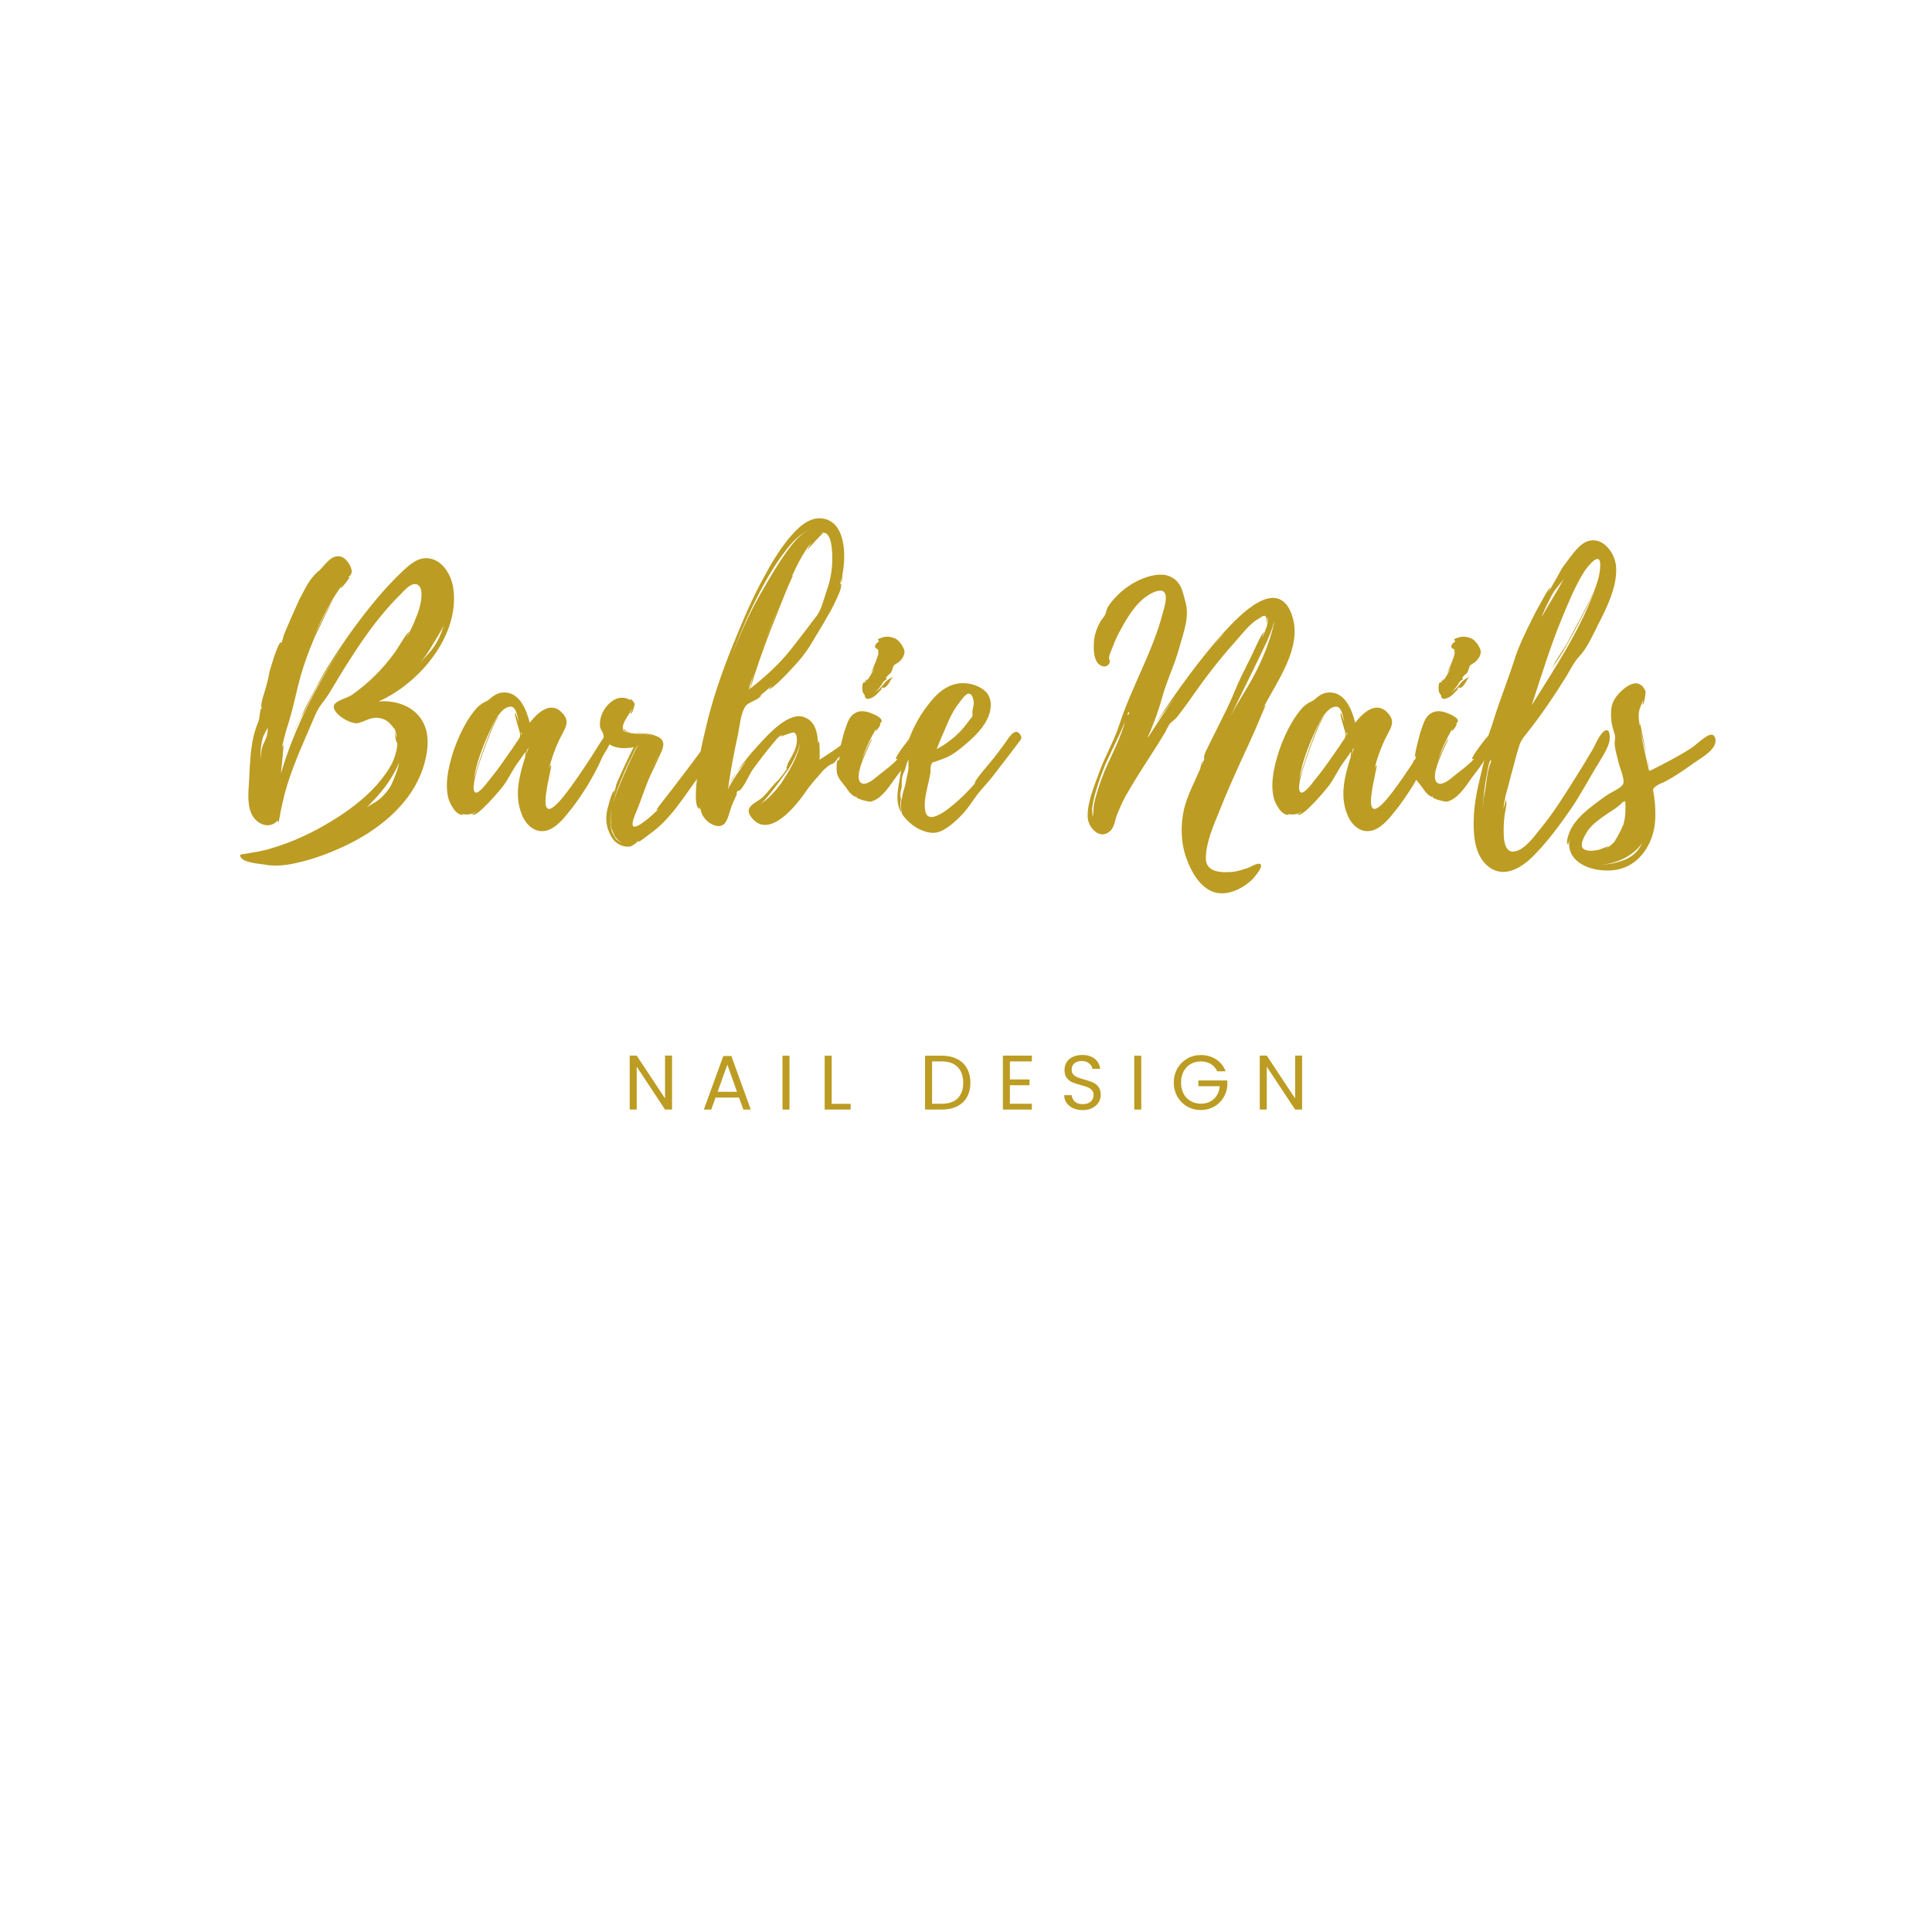 <svg xmlns="http://www.w3.org/2000/svg" xmlns:xlink="http://www.w3.org/1999/xlink" width="500" zoomAndPan="magnify" viewBox="0 0 375 375" height="500" preserveAspectRatio="xMidYMid meet" version="1.0"><defs><g/></defs><g fill="#bc9c22" fill-opacity="1"><g transform="translate(46.582, 158.153)"><g><path d="M 26.871 -21.996 C 34.746 -25.434 42.559 -34.684 41.434 -43.684 C 41.121 -46.684 38.934 -50.309 35.434 -49.746 C 33.559 -49.434 31.746 -47.434 30.434 -46.184 C 28.746 -44.496 27.121 -42.684 25.621 -40.809 C 22.496 -36.996 19.621 -32.871 17 -28.684 C 15.812 -26.684 14.688 -24.621 13.625 -22.559 C 13 -21.434 12.438 -20.309 11.938 -19.125 C 11.5 -18.188 10.625 -16.938 10.5 -15.875 C 10.688 -17 11.875 -18.812 12.438 -19.934 C 13.188 -21.496 14 -23.059 14.812 -24.621 C 16.562 -27.684 18.438 -30.684 20.434 -33.559 C 15.125 -25.746 10.625 -17.125 7.938 -8 L 8.188 -10.375 C 8.188 -10.562 8.5 -13.562 8.438 -13.5 C 8.312 -13.375 8.25 -13.25 8.188 -13.125 C 8.5 -15.125 9.312 -17.375 9.875 -19.375 C 10.562 -21.871 11.062 -24.371 11.75 -26.871 C 12.5 -29.496 13.438 -31.996 14.5 -34.496 C 14.812 -35.059 17.75 -41.434 18.062 -41.621 C 17.625 -41.434 15.062 -36.121 14.438 -34.809 C 15.938 -38.309 17.688 -41.684 19.934 -44.746 C 19.746 -44.434 19.5 -43.996 19.559 -43.996 C 19.746 -43.934 21.371 -46.059 21.246 -46.121 C 21.121 -46.121 20.996 -46.059 20.934 -45.996 C 21.309 -46.434 21.684 -46.559 21.684 -47.309 C 21.621 -48.309 20.684 -49.684 19.746 -50.059 C 17.688 -50.809 16.312 -48.121 15.188 -47.246 C 13.375 -45.746 12.562 -43.684 11.438 -41.621 C 11.188 -41.059 8.188 -34.434 8.375 -34.371 L 7.938 -32.996 C 7.875 -33.059 8.125 -33.434 8 -33.496 C 7.375 -33.621 5.812 -28.059 5.688 -27.621 C 5.5 -26.371 5.188 -25.246 4.812 -23.996 C 4.625 -23.371 4.375 -22.684 4.25 -21.996 C 4.188 -21.934 4 -20.309 4.25 -20.934 C 4.25 -20.746 4.188 -20.621 4.188 -20.496 C 4.125 -20.559 4.125 -20.621 4.125 -20.684 C 3.938 -20.621 3.75 -18.688 3.688 -18.438 C 3.312 -17.438 2.938 -16.5 2.688 -15.438 C 2.062 -12.875 1.938 -10.188 1.812 -7.562 C 1.75 -5.375 1.25 -2.375 2.188 -0.312 C 3 1.688 5.562 3 7.312 1.125 L 7.5 1.5 C 7.938 -1 8.438 -3.438 9.188 -5.875 C 10.688 -10.625 12.75 -15 14.688 -19.559 C 15.312 -21.059 16.5 -22.246 17.375 -23.684 C 18.812 -26.121 20.246 -28.496 21.809 -30.871 C 24.496 -35.059 27.559 -39.246 31.121 -42.746 C 31.809 -43.434 33.121 -45.059 34.246 -44.746 C 35.934 -44.309 35.121 -40.496 34.309 -38.621 L 34.246 -38.434 L 34.184 -38.371 L 34.184 -38.309 C 33.684 -36.934 32.996 -35.621 32.309 -34.309 C 32.309 -34.371 32.809 -35.496 32.809 -35.496 C 32.496 -35.559 30.496 -32.121 30.184 -31.684 C 28.934 -29.996 27.621 -28.371 26.121 -26.934 C 24.746 -25.559 23.246 -24.371 21.684 -23.246 C 20.746 -22.684 19.438 -22.371 18.625 -21.746 C 16.812 -20.309 21.371 -17.375 22.996 -17.812 C 24.371 -18.188 25.371 -19 26.934 -18.812 C 27.684 -18.688 28.371 -18.438 28.934 -17.875 C 28.996 -17.875 29.746 -17 29.934 -16.688 L 29.934 -16.875 C 30.246 -16.188 30.371 -15.5 30.434 -14.812 C 30.371 -15.125 30.121 -15.562 30.059 -16 C 30.059 -15.312 30.309 -14.125 30.434 -14.062 C 30.809 -13.688 30.059 -11.188 29.684 -10.375 C 28.934 -8.75 27.809 -7.25 26.621 -5.875 C 24.059 -3 20.934 -0.688 17.625 1.312 C 14.125 3.438 10.312 5.25 6.312 6.438 C 4.625 7 2.875 7.25 1.062 7.562 C 0.312 7.688 -0.375 7.625 0.25 8.375 C 0.875 9.25 3.562 9.5 4.562 9.625 C 6.438 10 8.312 9.875 10.25 9.5 C 13.375 8.875 16.625 7.75 19.5 6.438 C 26.371 3.375 33.184 -1.812 35.559 -9.188 C 36.246 -11.312 36.684 -13.812 36.246 -16 C 35.309 -20.434 31.059 -22.371 26.871 -21.996 Z M 29.621 -6.375 C 29.184 -5.188 28.121 -3.938 27.184 -3.125 C 26.309 -2.375 25.371 -2 24.621 -1.438 L 26.746 -3.688 C 28.309 -5.5 29.496 -7.188 30.559 -9.375 L 30.871 -10.125 C 30.746 -9.062 30.059 -7.375 29.621 -6.375 Z M 37.371 -32.996 C 37.996 -34.059 38.934 -35.434 39.559 -36.809 C 38.934 -34.746 38.184 -33.059 36.621 -31.309 C 36.059 -30.746 35.559 -30.121 34.996 -29.496 C 35.871 -30.621 36.684 -31.746 37.371 -32.996 Z M 4.5 -13.625 C 4.125 -12.75 3.938 -11.375 4 -10.438 C 3.875 -11.812 4.062 -13.688 4.438 -15 C 4.625 -15.562 5.062 -16.25 5.375 -16.875 C 5.375 -16.562 5.375 -16.188 5.312 -15.812 C 5.188 -15 4.812 -14.312 4.5 -13.625 Z M 13.312 -32.059 C 13.312 -32.184 13.375 -32.309 13.438 -32.434 Z M 25.309 -40.121 L 24.871 -39.684 Z M 14.312 -34.559 C 14.312 -34.621 14.375 -34.746 14.438 -34.809 Z M 14.312 -34.559 "/></g></g></g><g fill="#bc9c22" fill-opacity="1"><g transform="translate(86.763, 158.153)"><g><path d="M 31.809 -15.062 C 31.746 -16.438 30.621 -15.25 30.246 -14.75 C 29.434 -13.562 28.684 -12.312 27.934 -11.125 C 26.246 -8.562 24.559 -6 22.621 -3.562 C 16.188 4.375 20.684 -9.75 20.184 -9.625 C 19.934 -9.562 19.746 -8.625 19.684 -8.438 C 20.184 -10.688 21.121 -13.375 22.309 -15.562 C 22.996 -16.938 23.809 -18.062 22.559 -19.559 C 20.246 -22.371 17.562 -19.809 16.062 -17.875 C 15.438 -20.246 14.188 -23.746 11.125 -23.746 C 9.75 -23.746 8.938 -23.059 8 -22.246 C 7.438 -21.871 7 -21.809 6.5 -21.371 C 5.688 -20.809 5.125 -19.934 4.562 -19.188 C 2.438 -16.062 0.938 -12.125 0.25 -8.5 C -0.062 -6.75 -0.188 -4.812 0.312 -3.062 C 0.625 -2.062 1.75 0.188 3.188 0 C 3.25 0 3.125 -0.062 2.938 -0.188 C 3.812 0.062 4.812 -0.062 5.562 -0.562 C 5.625 -0.438 4.875 -0.125 4.875 -0.125 C 5.562 0.938 10.688 -5.25 11.062 -5.812 C 11.875 -6.938 12.438 -8.125 13.188 -9.312 C 13.75 -10.188 14.625 -11.312 15.25 -12.25 C 15.188 -11.812 15.188 -11.25 15.188 -11.25 C 14.062 -7.688 13 -3.812 14.5 -0.125 C 15.188 1.75 16.875 3.5 19 3.125 C 20.871 2.812 22.434 1 23.559 -0.438 C 24.934 -2.062 26.121 -3.875 27.309 -5.75 C 28.309 -7.438 29.246 -9.125 30.059 -11 C 30.559 -12.188 31.934 -13.625 31.809 -15.062 Z M 13.875 -14.625 C 13.562 -14.188 13.25 -13.75 13 -13.312 L 11.375 -11 C 10.312 -9.438 9.188 -7.938 8 -6.5 C 7.688 -6.062 6.188 -4.125 5.562 -4.312 C 4.625 -4.625 5.625 -7.875 5.75 -8.375 C 5.938 -9.25 9.25 -18.875 10.125 -19.062 C 9 -19.125 5.375 -7.812 5.188 -6.875 C 5.688 -9.938 6.812 -12.938 8.062 -15.75 C 8.75 -17.188 10.312 -20.996 12.375 -20.996 C 13.5 -20.996 13.75 -18.688 13.938 -17.938 C 13.875 -18.062 13.312 -19.871 13.25 -19.809 C 12.938 -19.559 14.188 -16.125 14.188 -15.625 C 14.188 -15.125 14.188 -15.125 13.875 -14.625 Z M 15.312 -11.562 C 15.312 -11.562 15.5 -12.438 15.562 -12.625 L 15.875 -13.062 Z M 14.375 -15.438 L 14.375 -16.062 C 14.562 -15.812 14.562 -15.625 14.375 -15.438 Z M 14.375 -15.438 "/></g></g></g><g fill="#bc9c22" fill-opacity="1"><g transform="translate(114.009, 158.153)"><g><path d="M 25.621 -15.188 C 25.246 -16.812 23.746 -14.625 23.434 -14.25 L 19.996 -9.625 L 16.625 -5.188 L 14.812 -2.875 C 14.625 -2.625 13.25 -0.875 13.375 -0.875 C 13.5 -1 13.688 -1 13.875 -1.188 C 12.938 -0.188 9.5 2.938 8.875 2.188 C 8.375 1.562 9.75 -1.062 9.938 -1.688 C 10.625 -3.5 11.25 -5.375 12 -7.125 C 12.812 -8.938 13.75 -10.75 14.5 -12.562 C 15.25 -14.5 14.125 -15.188 12.312 -15.625 C 11.5 -15.812 10.5 -15.812 9.562 -15.938 C 9.562 -15.875 9.625 -15.875 9.625 -15.875 C 10.438 -15.75 11.625 -15.688 12.625 -15.375 C 11.125 -15.812 9.25 -15.625 8.062 -15.938 C 7.25 -16.125 6.75 -16.125 6.875 -17.062 C 7 -18.312 8.312 -19.621 8.75 -20.809 C 8.75 -20.746 8.312 -19.621 8.375 -19.621 C 8.688 -19.5 9.188 -21.246 9.188 -21.496 C 9.125 -21.809 8.375 -22.746 8.312 -22.371 L 8.438 -22.184 C 5.438 -24.246 1.875 -19.996 2.5 -16.938 C 2.625 -16.5 2.875 -16.25 3.062 -15.75 C 3.188 -15.375 3.062 -14.938 3.438 -14.438 C 4.75 -12.812 7.125 -12.75 9 -13.125 C 8.688 -12.688 5.375 -5.688 5.562 -5.625 L 5.125 -4.062 C 5.062 -4.125 5.312 -4.625 5.188 -4.625 C 4.75 -4.688 3.875 -1.062 3.812 -0.75 C 3.562 0.75 3.625 2.062 4.25 3.438 C 4.625 4.312 5.062 5.062 5.875 5.562 C 6.625 6.062 7.562 6.312 8.438 6.125 C 8.75 6 9.938 5.188 9.625 5.25 L 10.062 5.062 C 10 5.125 9.938 5.188 9.938 5.25 C 10.125 5.312 13 3 13.375 2.75 C 15.375 1.062 17 -1 18.5 -3.062 C 19.996 -5.188 21.559 -7.312 22.996 -9.438 C 23.684 -10.438 24.309 -11.438 24.809 -12.5 C 25.184 -13.25 25.809 -14.312 25.621 -15.188 Z M 6.938 -7.688 C 7.375 -8.812 7.875 -9.875 8.438 -10.938 C 8.562 -11.125 9.438 -13.375 9.875 -13.5 C 9.562 -13.312 8.25 -10.25 7.938 -9.688 L 6.75 -6.938 C 6.125 -5.438 5.438 -3.875 5 -2.25 C 5.438 -4.125 6.188 -5.938 6.938 -7.688 Z M 5.438 4.312 C 5.812 4.812 6.312 5.312 7 5.562 C 6.438 5.375 5.938 5.062 5.562 4.688 C 5.625 4.688 5.625 4.75 5.625 4.812 C 5.25 4.312 4.75 3.25 4.688 3.062 C 4.5 2.312 4.438 1.438 4.5 0.688 C 4.5 0.062 4.562 -0.438 4.688 -1 L 4.688 -0.938 C 4.562 -0.125 4.5 0.688 4.562 1.562 L 4.562 1.875 C 4.5 1.812 4.5 1.75 4.5 1.75 C 4.5 1.75 4.5 1.812 4.562 1.938 L 4.562 2 L 4.812 3.312 L 4.625 2.5 C 4.75 2.875 5.062 3.562 5.375 4.25 L 5.312 4.188 C 5.312 4.25 5.375 4.312 5.438 4.375 Z M 7.188 -16.312 C 7.5 -16.062 8.062 -16 8.625 -15.938 C 8.125 -16 7.688 -16.125 7.375 -16.375 C 7.375 -16.375 7 -16.688 6.938 -16.812 C 6.938 -16.688 7.062 -16.375 7.188 -16.312 Z M 13.75 -11.438 L 12.438 -8.688 L 13.75 -11.5 Z M 4.75 -1.188 C 4.75 -1.125 4.688 -1.062 4.688 -1 L 4.688 -1.062 C 4.688 -1.125 4.75 -1.125 4.75 -1.188 Z M 13.812 -11.625 L 13.812 -11.562 L 13.75 -11.562 Z M 13.812 -11.625 L 13.812 -11.562 L 13.75 -11.562 Z M 4.812 -2 C 4.812 -2.062 4.875 -2.125 4.875 -2.25 C 4.875 -2.125 4.812 -2.062 4.812 -2 Z M 5.062 3.75 C 5.062 3.75 5.125 3.812 5.125 3.875 C 5.125 3.812 5.062 3.812 5.062 3.75 Z M 7 -16.938 C 6.938 -16.938 6.938 -16.875 6.938 -16.875 Z M 7 -16.938 "/></g></g></g><g fill="#bc9c22" fill-opacity="1"><g transform="translate(135.068, 158.153)"><g><path d="M 31.746 -15.312 L 31.746 -15.375 L 31.684 -15.375 C 30.934 -16.438 29.809 -14.75 29.059 -14.188 C 27.434 -12.875 25.746 -11.812 23.996 -10.688 C 24.059 -11 24.059 -14.375 23.871 -14.25 C 23.746 -14.062 23.746 -13.875 23.746 -13.688 C 23.621 -15.688 23.309 -18.25 20.871 -19 C 19.934 -19.312 19.062 -19.062 18.188 -18.688 C 15.75 -17.562 13.688 -15.188 11.938 -13.312 C 10.438 -11.688 9.062 -9.938 7.812 -8.125 C 8.5 -9 9.25 -9.812 9.875 -10.5 C 8.5 -8.75 7.188 -6.875 6.188 -4.875 L 6.438 -5.875 L 6.312 -5.562 C 6.812 -8.938 7.438 -12.312 8.188 -15.625 C 8.5 -17.188 8.688 -19.5 9.5 -20.871 C 10.125 -21.996 12.062 -22.121 12.75 -23.246 C 12.75 -23.246 12.562 -23.121 12.312 -22.996 C 13.188 -23.684 14 -24.434 14.812 -25.121 C 14.812 -25.059 14.188 -24.434 14.188 -24.434 C 14.625 -24.121 18.125 -27.809 18.438 -28.184 C 19.934 -29.746 21.371 -31.434 22.496 -33.371 C 23.496 -35.121 24.621 -36.809 25.559 -38.559 C 26.184 -39.559 26.684 -40.559 27.184 -41.621 C 27.496 -42.371 28.371 -43.934 28.184 -44.809 C 28.121 -44.871 28.059 -44.871 27.996 -44.809 L 28.371 -46.309 C 28.371 -46.309 28.246 -45.121 28.184 -45.059 C 28.496 -45.309 28.434 -46.621 28.434 -46.621 C 29.184 -50.184 29.184 -57.309 24.121 -57.559 C 21.496 -57.621 19.375 -55.246 17.875 -53.434 C 16.125 -51.246 14.625 -48.809 13.312 -46.309 C 10.875 -41.996 9 -37.371 7.125 -32.809 C 5 -27.559 3.125 -22.121 1.875 -16.625 C 1.062 -13.375 0.438 -10.125 0.188 -6.812 C 0.125 -6 -0.438 -1.562 0.688 -1.125 C 0.688 -1.062 0.688 -1.312 0.625 -1.688 C 0.688 -1.375 0.812 -1.188 0.938 -0.938 C 0.875 -0.938 1.25 0 1.25 0 C 1.562 0.562 2 1.125 2.562 1.5 C 3.625 2.25 5.062 2.625 5.812 1.375 C 6.438 0.375 6.688 -1.312 7.25 -2.438 C 7.438 -2.938 7.688 -3.438 7.938 -3.938 C 7.875 -4.25 7.938 -4.5 8.188 -4.688 C 8.312 -4.625 8.438 -4.688 8.625 -4.812 C 9.562 -5.875 10.125 -7.312 10.875 -8.562 C 11.188 -9.062 15.25 -14.438 15.75 -14.688 C 15.688 -14.688 15.625 -14.688 15.562 -14.625 C 15.938 -15 16.25 -15.25 16.688 -15.562 C 16.75 -15.438 16.375 -15.25 16.438 -15.188 C 16.438 -15.188 18.688 -16 18.938 -16 C 19.746 -15.812 19.621 -14.5 19.559 -13.875 C 19.438 -12.938 19 -12.062 18.562 -11.25 C 18.312 -10.75 17.875 -10.188 17.75 -9.688 C 17.75 -9.625 17.375 -8.625 17.75 -9.062 L 17.562 -8.75 C 17.375 -8.438 16.188 -6.875 15.938 -6.688 C 14.875 -5.688 14.062 -4.5 13.062 -3.5 C 11.812 -2.25 9 -1.688 10.875 0.625 C 14.25 4.75 19.438 -1.75 21.246 -4.375 C 22.246 -5.875 23.496 -7.188 24.559 -8.438 C 24.934 -8.875 25.621 -9.438 26.121 -9.75 C 26.309 -9.875 26.621 -9.875 26.809 -10.062 C 27.309 -10.562 27.371 -10.812 27.809 -11.25 C 28.621 -12.062 29.996 -12.312 30.746 -13.25 C 30.871 -13.438 30.871 -13.562 30.684 -13.75 C 30.746 -13.875 30.871 -13.875 30.996 -13.812 L 31.371 -14 C 31.684 -14.438 32.121 -14.688 31.746 -15.312 Z M 24.746 -54.746 C 26.746 -54.746 26.496 -49.496 26.434 -48.371 C 26.309 -46.559 25.871 -44.746 25.246 -43.059 C 24.809 -41.746 24.309 -39.746 23.496 -38.684 C 21.871 -36.559 20.059 -34.121 18.312 -31.934 C 16.062 -29.121 13.375 -26.746 10.562 -24.496 C 11.688 -28.246 13 -31.996 14.438 -35.684 C 14.812 -36.559 18.438 -46.059 18.938 -46.496 C 18.812 -46.434 18.688 -46.309 18.562 -46.121 C 19.621 -48.434 20.746 -50.746 22.371 -52.809 L 21.559 -51.309 C 22.184 -52.059 24.621 -54.809 24.746 -54.621 C 24.684 -54.746 24.246 -54.621 24.059 -54.496 C 24.246 -54.684 24.496 -54.746 24.746 -54.746 Z M 12.438 -43.309 C 13.875 -46.059 15.375 -48.621 17.312 -51.121 C 18.562 -52.809 20.371 -54.809 22.621 -55.559 C 20.434 -54.809 18.938 -52.871 17.625 -51.059 C 15.812 -48.559 14.312 -45.934 12.75 -43.246 C 10.375 -39.184 8.5 -34.871 6.875 -30.559 C 8.438 -34.871 10.25 -39.184 12.438 -43.309 Z M 16.562 -6.125 C 15.5 -4.688 13.938 -2.875 12.375 -2 C 13.188 -2.5 13.812 -3.438 14.625 -4.375 C 15.75 -5.812 16.812 -7.25 17.875 -8.75 C 18.375 -9.438 19.809 -12 20.246 -14 C 19.809 -11.188 18.062 -8.438 16.562 -6.125 Z M 10.25 -24.246 L 10.25 -24.371 L 10.312 -24.496 C 10.312 -24.559 10.375 -24.621 10.375 -24.746 C 10.375 -24.809 10.375 -24.871 10.438 -24.934 L 10.438 -24.996 L 11.25 -27.559 L 10.938 -26.434 C 10.812 -25.934 10.625 -24.559 10.25 -24.246 Z M 13.062 -32.684 C 14.062 -35.309 15.062 -37.934 16.125 -40.496 Z M 6.5 -5.938 L 7.812 -8.125 C 7.312 -7.438 6.812 -6.688 6.5 -5.938 Z M 10.25 -24.246 L 10.25 -24.371 L 10.312 -24.434 C 10.312 -24.371 10.25 -24.309 10.25 -24.246 Z M 11.688 -12.75 C 11.688 -12.688 11.625 -12.688 11.625 -12.688 Z M 11.688 -12.75 "/></g></g></g><g fill="#bc9c22" fill-opacity="1"><g transform="translate(162.377, 158.153)"><g><path d="M 16.375 -15.375 C 16.25 -16.188 15.375 -15.938 14.938 -15.625 C 14.375 -15.25 11.25 -11.125 11.5 -10.812 C 11.688 -10.812 11.812 -10.812 11.938 -10.938 C 11.062 -9.875 9.438 -8.688 8.25 -7.75 C 7.562 -7.188 5.875 -5.625 4.875 -6.125 C 2.75 -7.188 7.062 -14.688 6.875 -14.75 C 6.688 -14.812 5.125 -11.312 4.812 -10.5 C 5.562 -12.688 6.562 -14.875 7.75 -16.812 C 7.688 -16.625 7.5 -16.312 7.625 -16.312 C 7.75 -16.25 8.688 -17.562 8.5 -17.688 C 8.438 -17.688 8.312 -17.688 8.25 -17.625 C 8.438 -17.812 8.75 -17.875 8.75 -18.25 C 8.75 -18.875 7.312 -19.5 6.812 -19.684 C 5.625 -20.184 4.438 -20.309 3.5 -19.684 C 2.25 -18.938 2 -17.438 1.5 -16.125 C 1.375 -15.75 0.188 -11.312 0.438 -11.25 C 0.562 -11.312 0.562 -11.375 0.625 -11.5 L 0.438 -10.375 C 0.375 -10.375 0.5 -10.688 0.375 -10.688 C -0.125 -10.688 0 -8.438 0.062 -8.125 C 0.312 -7 1.188 -6.188 1.875 -5.25 C 2.25 -4.688 2.625 -4.125 3.188 -3.75 C 3.938 -3.188 3.438 -3.75 3.938 -3.5 L 3.812 -3.5 C 3.75 -3.125 6.125 -2.5 6.625 -2.562 C 8.812 -3.062 10.375 -5.75 11.625 -7.438 C 12.812 -8.938 13.812 -10.438 14.875 -12 C 15.5 -12.812 16.625 -14.188 16.375 -15.375 Z M 5.438 -23.246 C 5.562 -23.059 5.375 -22.809 5.812 -22.559 C 6.25 -22.371 6.5 -22.621 6.875 -22.746 C 7.625 -23.059 8.188 -23.871 8.75 -24.371 C 8.938 -24.496 8.562 -24.434 8.562 -24.434 C 9.375 -25.184 8.688 -24.309 9.438 -24.746 C 10.188 -25.246 10.312 -26.059 10.938 -26.746 C 10.188 -26.434 9.625 -25.996 9.125 -25.371 C 8.5 -24.559 8.062 -24.184 7.375 -23.746 C 8.125 -24.309 8.5 -24.871 9.125 -25.871 C 9.312 -26.059 9.5 -26.184 9.75 -26.309 C 9.562 -26.496 9.562 -26.684 9.812 -26.871 C 10 -27.184 10.375 -27.309 10.562 -27.621 C 10.875 -28.059 10.812 -28.621 11.188 -29.059 C 11.5 -29.309 11.938 -29.496 12.188 -29.746 C 12.75 -30.246 13.375 -31.184 13.125 -31.996 C 12.875 -32.746 12.25 -33.684 11.562 -34.121 C 10.75 -34.559 9.625 -34.746 8.75 -34.371 C 8.562 -34.309 7.812 -34.121 8.062 -33.871 C 8.125 -33.746 8.188 -33.746 8.312 -33.746 C 7.75 -33.309 6.812 -32.559 8.125 -32.059 C 8 -31.934 8.125 -31.371 8.125 -31.309 C 8.062 -30.871 7.188 -28.559 6.625 -27.434 L 7.375 -28.559 C 6.938 -27.621 6.438 -26.746 5.875 -25.996 C 6.25 -26.809 5.5 -25.871 5.5 -25.684 C 4.812 -25.996 5 -24.059 5.062 -23.871 C 5.062 -23.809 5.438 -23.246 5.438 -23.246 Z M 4.25 -8.375 L 4.25 -8.312 L 4.125 -7.938 L 4.25 -8.438 C 4.312 -8.5 4.312 -8.5 4.25 -8.375 Z M 6.312 -26.934 C 6.312 -26.934 6.438 -27.059 6.562 -27.309 Z M 5.688 -25.746 C 5.688 -25.684 5.688 -25.684 5.625 -25.621 C 5.625 -25.621 5.625 -25.684 5.562 -25.684 C 5.625 -25.684 5.625 -25.684 5.688 -25.746 Z M 5.688 -25.746 "/></g></g></g><g fill="#bc9c22" fill-opacity="1"><g transform="translate(174.187, 158.153)"><g><path d="M 23.934 -15.438 C 23.934 -15.375 23.934 -15.375 23.871 -15.438 L 23.871 -15.5 C 22.871 -17.188 21.559 -14.875 20.996 -14.062 C 19.934 -12.625 18.938 -11.25 17.812 -9.938 C 16.875 -8.812 15.875 -7.688 15.125 -6.5 C 15.125 -6.375 15 -6.062 15 -6.062 C 14.75 -5.688 14.375 -5.375 14.062 -5 C 13.5 -4.438 12.938 -3.812 12.312 -3.25 C 11.375 -2.375 6.125 2.562 5.438 -0.625 C 5.062 -2.188 5.562 -4.125 5.875 -5.625 C 6.062 -6.438 6.25 -7.188 6.375 -8 C 6.5 -8.625 6.312 -9.25 6.625 -9.875 C 6.812 -10.25 6.875 -10.188 7.312 -10.312 L 8.375 -10.688 C 9.062 -10.938 9.75 -11.188 10.375 -11.562 C 11.312 -12.125 12.188 -12.812 13 -13.5 C 14.938 -15.125 17 -17.062 17.812 -19.5 C 18.25 -20.871 18.312 -22.371 17.438 -23.559 C 16.625 -24.621 15.25 -25.184 14 -25.434 C 10.625 -26.059 8.062 -24.121 6.125 -21.559 C 3.75 -18.625 2.062 -15 1.25 -11.312 C 0.812 -9.5 0.562 -7.688 0.25 -5.812 C -0.062 -3.938 -0.25 -2.188 0.75 -0.438 C 0.688 -1.062 0.562 -1.625 0.562 -2.188 C 0.562 -2.5 0.688 -2.812 0.688 -3.062 C 0.688 -3.188 0.562 -3.562 0.562 -3.75 C 0.562 -4.312 0.688 -4.75 0.812 -5.312 C 0.875 -5.875 0.812 -6.438 0.875 -7 C 0.938 -7.625 1.188 -8.125 1.438 -8.688 C 1.625 -9.188 1.688 -9.625 1.875 -10.125 C 2.062 -10.562 2.188 -11.062 2.375 -11.562 C 2.438 -11.875 2.75 -12.25 2.938 -12.625 C 2.75 -12.062 2.375 -11.562 2.25 -11.062 C 2.062 -10.312 2.188 -9.5 2.125 -8.75 C 2 -7.938 1.75 -7.125 1.625 -6.25 C 1.5 -5.438 1.125 -4.688 1 -3.875 C 0.875 -3.125 0.625 -2.562 0.688 -1.812 C 0.688 -1.375 0.75 -0.938 0.812 -0.562 C 0.875 -0.062 1.188 0.25 1.5 0.625 C 2.562 1.875 4 2.875 5.625 3.312 C 6.75 3.625 7.75 3.562 8.812 3 C 10.312 2.188 11.625 0.938 12.75 -0.25 C 13.812 -1.438 14.625 -2.75 15.562 -4 C 16.438 -5.125 17.5 -6.188 18.375 -7.312 L 21.746 -11.688 L 23.684 -14.25 C 23.996 -14.625 24.184 -14.938 23.934 -15.438 Z M 8.438 -14.75 C 8.5 -14.875 8.5 -14.938 8.5 -14.938 C 9.438 -16.938 10.125 -19.062 11.438 -20.996 L 12.562 -22.496 C 12.812 -22.809 13.25 -23.371 13.688 -23.496 C 14.625 -23.684 14.875 -22.059 14.812 -21.434 L 14.562 -20.121 C 14.5 -19.746 14.625 -19.5 14.562 -19.188 C 14.438 -18.812 14.125 -18.625 13.938 -18.312 L 12.875 -16.938 C 11.438 -15.25 9.625 -13.812 7.625 -12.75 C 7.938 -13.438 8.125 -14.125 8.438 -14.75 Z M 8.438 -14.75 "/></g></g></g><g fill="#bc9c22" fill-opacity="1"><g transform="translate(193.622, 158.153)"><g/></g></g><g fill="#bc9c22" fill-opacity="1"><g transform="translate(211.119, 158.153)"><g><path d="M 11.625 -14.875 C 11.812 -15.5 12.062 -16.062 12.438 -16.625 L 12.125 -16.125 C 13.062 -18.375 13.875 -20.621 14.5 -22.934 C 15.375 -26.121 16.875 -29.121 17.75 -32.309 C 18.562 -35.371 19.871 -38.371 18.938 -41.434 C 18.5 -42.996 18.312 -44.559 16.938 -45.684 C 15.375 -46.934 13.438 -46.746 11.625 -46.184 C 8.625 -45.246 5.875 -43.184 4.062 -40.559 C 3.625 -39.934 3.625 -39.371 3.375 -38.809 C 3.125 -38.309 2.75 -37.996 2.5 -37.559 C 1.688 -36.121 1.188 -34.621 1.188 -32.996 C 1.125 -31.746 1.25 -29.684 2.5 -28.996 C 3.188 -28.621 3.812 -28.746 4.188 -29.371 C 4.438 -29.871 4.125 -30.309 4.125 -30.434 C 4.188 -31.059 4.5 -31.746 4.75 -32.309 C 5.188 -33.559 5.75 -34.809 6.438 -35.996 C 7.75 -38.434 9.438 -41.246 11.938 -42.746 C 12.562 -43.121 14 -43.871 14.75 -43.309 C 15.688 -42.559 14.812 -40.059 14.562 -39.121 C 12.625 -31.621 8.5 -24.809 6.125 -17.438 C 5.062 -14.188 3.25 -11.188 2.125 -7.938 C 1.188 -5.375 -0.125 -2.25 0 0.5 C 0.125 2.562 2.438 5 4.375 3.125 C 5.188 2.438 5.312 0.938 5.688 0 C 6.375 -1.688 7 -3.125 7.938 -4.625 C 10.125 -8.438 12.625 -12 14.875 -15.75 C 15.312 -16.375 15.562 -17.312 16.125 -17.875 C 16.562 -18.25 17.125 -18.625 17.562 -19.25 C 18.875 -20.934 20.121 -22.746 21.371 -24.496 C 23.809 -27.934 26.496 -31.246 29.309 -34.371 C 30.496 -35.746 31.746 -37.309 33.371 -38.184 C 33.559 -38.309 34.059 -38.684 34.371 -38.621 C 34.871 -38.434 34.684 -37.309 34.746 -37.246 C 34.871 -37.246 34.934 -38.309 34.934 -38.371 C 35.246 -37.246 34.309 -35.496 33.934 -34.434 C 33.871 -34.496 34.184 -35.434 34.184 -35.434 C 33.809 -35.434 31.746 -30.621 31.434 -30.121 C 30.371 -27.996 29.309 -25.934 28.434 -23.746 C 27.559 -21.559 26.496 -19.5 25.434 -17.375 L 23.746 -14 C 23.434 -13.25 22.496 -11.75 22.559 -10.938 C 22.621 -10.875 22.621 -10.875 22.684 -10.938 L 22.059 -9.375 C 22.059 -9.375 22.309 -10.312 22.371 -10.5 C 22.059 -10.188 21.871 -9.062 21.871 -9 C 20.746 -6.375 19.375 -3.875 18.688 -1.062 C 18 2.125 18.062 5.438 19.188 8.5 C 20.059 11 21.809 14.125 24.496 15 C 27.121 15.875 30.246 14.25 32.059 12.438 C 32.371 12.062 34.559 9.625 33.246 9.5 C 32.684 9.438 31.496 10.188 30.934 10.375 C 30.059 10.625 29.246 10.938 28.309 11.062 C 26.184 11.25 22.996 11.312 22.934 8.5 C 22.934 5.312 24.496 1.938 25.621 -0.875 C 27.121 -4.688 28.809 -8.375 30.496 -12.062 C 31.246 -13.625 31.934 -15.25 32.621 -16.75 C 32.809 -17.188 34.496 -21.246 34.559 -21.246 C 34.434 -21.246 34.309 -21.059 34.121 -20.809 C 36.746 -25.934 41.621 -32.371 39.746 -38.434 C 39.684 -38.496 39.684 -38.559 39.621 -38.746 L 39.621 -38.871 C 36.809 -46.434 29.496 -38.746 26.621 -35.621 C 21.621 -30.059 17.25 -23.934 13.125 -17.688 L 15.375 -20.746 L 17 -22.996 C 15.125 -20.309 13.375 -17.562 11.625 -14.875 Z M 32.371 -28.621 L 34.809 -33.684 C 34.934 -33.996 35.871 -36.059 36.184 -37.496 L 36.184 -37.371 C 36.121 -37.059 36.121 -37.121 36.184 -37.246 C 35.371 -33.559 33.871 -29.996 32.121 -26.746 C 30.684 -24.059 28.996 -21.621 27.621 -18.938 Z M 7.125 -17.688 L 7.125 -17.625 C 6.312 -14.938 5 -12.25 3.812 -9.688 C 3 -7.938 2.375 -6.125 1.812 -4.312 C 1.562 -3.5 1.312 -2.625 1.188 -1.812 C 1.062 -1.062 1.188 -0.188 0.938 0.438 C 1 0.062 0.812 -0.875 0.875 -1.312 C 1 -2.25 1.188 -3.188 1.438 -4.062 C 2 -6.062 2.688 -8 3.5 -9.938 C 4.75 -12.75 6.312 -15.625 7.375 -18.438 Z M 7.812 -19.375 C 7.688 -19.438 7.688 -19.621 7.938 -19.934 C 8.125 -19.871 8.125 -19.684 7.812 -19.375 Z M 26.621 -35.309 C 25.871 -34.496 25.184 -33.684 24.496 -32.871 C 25.184 -33.746 25.871 -34.559 26.621 -35.309 Z M 12.875 -17.25 L 12.625 -16.875 C 12.688 -17 12.75 -17.125 12.875 -17.25 Z M 23.184 -31.246 L 23.371 -31.496 L 23.121 -31.121 C 23.121 -31.184 23.121 -31.184 23.184 -31.246 Z M 36.184 -37.496 C 36.184 -37.621 36.246 -37.684 36.246 -37.746 C 36.246 -37.684 36.184 -37.559 36.184 -37.496 Z M 24.121 -32.371 L 24.496 -32.871 Z M 39.746 -38.434 C 39.684 -38.496 39.684 -38.559 39.684 -38.621 Z M 7.812 -19.375 L 7.875 -19.438 C 7.875 -19.438 7.812 -19.438 7.812 -19.375 Z M 23.184 -31.246 C 23.184 -31.246 23.184 -31.184 23.121 -31.184 C 23.121 -31.184 23.184 -31.184 23.184 -31.246 Z M 12.625 -16.875 L 12.438 -16.625 Z M 12.625 -16.875 "/></g></g></g><g fill="#bc9c22" fill-opacity="1"><g transform="translate(246.988, 158.153)"><g><path d="M 31.809 -15.062 C 31.746 -16.438 30.621 -15.25 30.246 -14.75 C 29.434 -13.562 28.684 -12.312 27.934 -11.125 C 26.246 -8.562 24.559 -6 22.621 -3.562 C 16.188 4.375 20.684 -9.75 20.184 -9.625 C 19.934 -9.562 19.746 -8.625 19.684 -8.438 C 20.184 -10.688 21.121 -13.375 22.309 -15.562 C 22.996 -16.938 23.809 -18.062 22.559 -19.559 C 20.246 -22.371 17.562 -19.809 16.062 -17.875 C 15.438 -20.246 14.188 -23.746 11.125 -23.746 C 9.75 -23.746 8.938 -23.059 8 -22.246 C 7.438 -21.871 7 -21.809 6.5 -21.371 C 5.688 -20.809 5.125 -19.934 4.562 -19.188 C 2.438 -16.062 0.938 -12.125 0.25 -8.5 C -0.062 -6.75 -0.188 -4.812 0.312 -3.062 C 0.625 -2.062 1.75 0.188 3.188 0 C 3.25 0 3.125 -0.062 2.938 -0.188 C 3.812 0.062 4.812 -0.062 5.562 -0.562 C 5.625 -0.438 4.875 -0.125 4.875 -0.125 C 5.562 0.938 10.688 -5.25 11.062 -5.812 C 11.875 -6.938 12.438 -8.125 13.188 -9.312 C 13.75 -10.188 14.625 -11.312 15.25 -12.25 C 15.188 -11.812 15.188 -11.25 15.188 -11.25 C 14.062 -7.688 13 -3.812 14.5 -0.125 C 15.188 1.75 16.875 3.5 19 3.125 C 20.871 2.812 22.434 1 23.559 -0.438 C 24.934 -2.062 26.121 -3.875 27.309 -5.75 C 28.309 -7.438 29.246 -9.125 30.059 -11 C 30.559 -12.188 31.934 -13.625 31.809 -15.062 Z M 13.875 -14.625 C 13.562 -14.188 13.25 -13.75 13 -13.312 L 11.375 -11 C 10.312 -9.438 9.188 -7.938 8 -6.5 C 7.688 -6.062 6.188 -4.125 5.562 -4.312 C 4.625 -4.625 5.625 -7.875 5.75 -8.375 C 5.938 -9.25 9.25 -18.875 10.125 -19.062 C 9 -19.125 5.375 -7.812 5.188 -6.875 C 5.688 -9.938 6.812 -12.938 8.062 -15.75 C 8.75 -17.188 10.312 -20.996 12.375 -20.996 C 13.5 -20.996 13.75 -18.688 13.938 -17.938 C 13.875 -18.062 13.312 -19.871 13.25 -19.809 C 12.938 -19.559 14.188 -16.125 14.188 -15.625 C 14.188 -15.125 14.188 -15.125 13.875 -14.625 Z M 15.312 -11.562 C 15.312 -11.562 15.5 -12.438 15.562 -12.625 L 15.875 -13.062 Z M 14.375 -15.438 L 14.375 -16.062 C 14.562 -15.812 14.562 -15.625 14.375 -15.438 Z M 14.375 -15.438 "/></g></g></g><g fill="#bc9c22" fill-opacity="1"><g transform="translate(274.234, 158.153)"><g><path d="M 16.375 -15.375 C 16.25 -16.188 15.375 -15.938 14.938 -15.625 C 14.375 -15.25 11.25 -11.125 11.5 -10.812 C 11.688 -10.812 11.812 -10.812 11.938 -10.938 C 11.062 -9.875 9.438 -8.688 8.25 -7.75 C 7.562 -7.188 5.875 -5.625 4.875 -6.125 C 2.75 -7.188 7.062 -14.688 6.875 -14.75 C 6.688 -14.812 5.125 -11.312 4.812 -10.5 C 5.562 -12.688 6.562 -14.875 7.75 -16.812 C 7.688 -16.625 7.5 -16.312 7.625 -16.312 C 7.75 -16.25 8.688 -17.562 8.5 -17.688 C 8.438 -17.688 8.312 -17.688 8.25 -17.625 C 8.438 -17.812 8.75 -17.875 8.75 -18.25 C 8.75 -18.875 7.312 -19.5 6.812 -19.684 C 5.625 -20.184 4.438 -20.309 3.5 -19.684 C 2.25 -18.938 2 -17.438 1.5 -16.125 C 1.375 -15.75 0.188 -11.312 0.438 -11.25 C 0.562 -11.312 0.562 -11.375 0.625 -11.5 L 0.438 -10.375 C 0.375 -10.375 0.5 -10.688 0.375 -10.688 C -0.125 -10.688 0 -8.438 0.062 -8.125 C 0.312 -7 1.188 -6.188 1.875 -5.25 C 2.25 -4.688 2.625 -4.125 3.188 -3.75 C 3.938 -3.188 3.438 -3.75 3.938 -3.5 L 3.812 -3.5 C 3.75 -3.125 6.125 -2.5 6.625 -2.562 C 8.812 -3.062 10.375 -5.75 11.625 -7.438 C 12.812 -8.938 13.812 -10.438 14.875 -12 C 15.5 -12.812 16.625 -14.188 16.375 -15.375 Z M 5.438 -23.246 C 5.562 -23.059 5.375 -22.809 5.812 -22.559 C 6.25 -22.371 6.5 -22.621 6.875 -22.746 C 7.625 -23.059 8.188 -23.871 8.75 -24.371 C 8.938 -24.496 8.562 -24.434 8.562 -24.434 C 9.375 -25.184 8.688 -24.309 9.438 -24.746 C 10.188 -25.246 10.312 -26.059 10.938 -26.746 C 10.188 -26.434 9.625 -25.996 9.125 -25.371 C 8.5 -24.559 8.062 -24.184 7.375 -23.746 C 8.125 -24.309 8.5 -24.871 9.125 -25.871 C 9.312 -26.059 9.5 -26.184 9.75 -26.309 C 9.562 -26.496 9.562 -26.684 9.812 -26.871 C 10 -27.184 10.375 -27.309 10.562 -27.621 C 10.875 -28.059 10.812 -28.621 11.188 -29.059 C 11.5 -29.309 11.938 -29.496 12.188 -29.746 C 12.75 -30.246 13.375 -31.184 13.125 -31.996 C 12.875 -32.746 12.25 -33.684 11.562 -34.121 C 10.75 -34.559 9.625 -34.746 8.75 -34.371 C 8.562 -34.309 7.812 -34.121 8.062 -33.871 C 8.125 -33.746 8.188 -33.746 8.312 -33.746 C 7.75 -33.309 6.812 -32.559 8.125 -32.059 C 8 -31.934 8.125 -31.371 8.125 -31.309 C 8.062 -30.871 7.188 -28.559 6.625 -27.434 L 7.375 -28.559 C 6.938 -27.621 6.438 -26.746 5.875 -25.996 C 6.25 -26.809 5.5 -25.871 5.5 -25.684 C 4.812 -25.996 5 -24.059 5.062 -23.871 C 5.062 -23.809 5.438 -23.246 5.438 -23.246 Z M 4.25 -8.375 L 4.25 -8.312 L 4.125 -7.938 L 4.25 -8.438 C 4.312 -8.5 4.312 -8.5 4.25 -8.375 Z M 6.312 -26.934 C 6.312 -26.934 6.438 -27.059 6.562 -27.309 Z M 5.688 -25.746 C 5.688 -25.684 5.688 -25.684 5.625 -25.621 C 5.625 -25.621 5.625 -25.684 5.562 -25.684 C 5.625 -25.684 5.625 -25.684 5.688 -25.746 Z M 5.688 -25.746 "/></g></g></g><g fill="#bc9c22" fill-opacity="1"><g transform="translate(286.045, 158.153)"><g><path d="M 24.996 -15.938 C 24.121 -15 23.559 -13.438 22.871 -12.312 C 21.809 -10.5 20.746 -8.75 19.621 -7 C 17.5 -3.625 15.375 -0.188 12.812 2.875 C 11.75 4.188 9.5 7.375 7.375 7.125 C 5.812 6.875 5.812 4.188 5.812 3 C 5.812 2 5.875 1 6 0.062 C 6.062 -0.5 6.562 -2.375 6.25 -2.875 L 5.75 -1 C 5.812 -1.75 5.938 -2.562 6.125 -3.312 C 6.062 -3.438 6.625 -5.188 6.75 -5.75 C 7.062 -7 7.375 -8.25 7.75 -9.5 C 8.062 -10.75 8.375 -11.938 8.75 -13.125 C 9.062 -14.25 9.5 -14.812 10.188 -15.688 C 13 -19.188 15.562 -22.996 17.938 -26.809 C 18.812 -28.246 19.375 -29.496 20.434 -30.684 C 21.996 -32.309 23.059 -34.746 24.059 -36.746 C 25.746 -39.996 27.996 -44.496 27.621 -48.309 L 27.621 -48.621 L 27.559 -48.684 C 27.184 -51.121 24.934 -53.996 22.184 -53.121 C 20.746 -52.684 19.684 -51.184 18.812 -50.121 L 17.375 -48.184 C 17.062 -47.809 16.625 -46.871 16.312 -46.371 L 16.375 -46.434 L 14.375 -42.996 L 14.875 -44.059 C 14.562 -44.121 13.188 -41.434 13 -41.121 C 12.312 -39.934 11.688 -38.746 11.125 -37.559 C 9.875 -35.059 8.625 -32.496 7.812 -29.809 C 6.938 -27.121 5.938 -24.496 5 -21.809 C 4.5 -20.371 4 -18.875 3.562 -17.438 C 3.188 -16.25 2.312 -14.312 2.5 -13.062 L 2.688 -13.062 C 2.5 -12.625 2.375 -12.188 2.25 -11.75 C 2.312 -12.125 2.312 -12.562 2.375 -12.688 C 2.062 -12.25 2.125 -10.75 2.062 -10.625 C 1.25 -7.25 0.312 -3.875 0.062 -0.375 C -0.125 2.938 -0.125 7.312 2.5 9.75 C 5.438 12.438 8.812 10.625 11.25 8.312 C 14.125 5.5 16.562 2.188 18.812 -1.062 C 20.871 -4.062 22.496 -7.25 24.371 -10.25 C 25.121 -11.5 25.934 -12.75 26.309 -14.125 C 26.559 -15.125 26.434 -17.438 24.996 -15.938 Z M 17.188 -38.309 C 18.438 -41.309 19.684 -44.371 21.434 -47.184 C 21.871 -47.871 24.684 -51.621 24.559 -48.309 L 24.559 -48.246 C 24.434 -44.746 22.184 -41.059 20.684 -38.059 L 18.062 -33.184 C 17.188 -31.684 15.688 -29.809 15.188 -28.184 C 15.562 -29.184 16.688 -30.621 17.25 -31.559 C 18.188 -33.121 19 -34.684 19.871 -36.246 C 21.309 -38.996 22.871 -41.871 23.934 -44.871 C 21.121 -36.496 15.875 -28.684 11.25 -21.246 C 13.062 -26.746 14.875 -32.746 17.188 -38.309 Z M 15.188 -42.684 C 15.812 -43.871 16.938 -44.871 17.562 -45.996 C 16.25 -43.371 14.625 -40.996 13.25 -38.496 C 13.25 -38.559 13.25 -38.684 13.312 -38.746 C 13.875 -40.121 14.5 -41.371 15.188 -42.684 Z M 3.375 -10.375 C 3.312 -10.25 3.312 -10.188 3.312 -10.188 C 2.562 -8.438 2.5 -6.062 2.125 -4.188 C 2.062 -3.75 1.938 -3.375 1.938 -2.938 L 1.938 -3.125 L 1.75 -1.125 C 1.875 -3.375 2.125 -5.688 2.562 -7.875 L 2.562 -7.812 C 2.75 -9.25 3.062 -10.562 3.312 -10.562 C 3.438 -10.625 3.438 -10.438 3.375 -10.375 Z M 3.375 -10.375 "/></g></g></g><g fill="#bc9c22" fill-opacity="1"><g transform="translate(308.166, 158.153)"><g><path d="M 24.809 -14.688 C 24.621 -15.562 24.121 -15.688 23.496 -15.438 C 22.309 -14.875 21.121 -13.625 19.996 -12.875 C 17.438 -11.25 14.875 -9.938 12.125 -8.562 C 12.125 -8.625 12.062 -8.75 12 -8.938 C 12.062 -8.625 12 -8.5 11.938 -8.438 C 11.312 -11.125 10.688 -13.812 10.188 -16.562 C 10.438 -15.375 11 -13.375 11.438 -11.688 C 10.875 -14.312 10.188 -17.562 10.25 -17.562 C 10.125 -17.5 10.125 -17.375 10.125 -17.25 C 10 -18 9.812 -18.938 9.938 -19.746 C 10 -20.684 10.5 -21.496 10.812 -22.371 C 10.75 -21.934 10.625 -21.371 10.625 -21.371 C 11 -21.309 11.25 -23.621 11.25 -23.871 C 11.188 -24.246 10.375 -25.434 10.375 -25.121 C 8.688 -26.684 5.375 -23.246 4.875 -21.746 C 4.5 -20.746 4.5 -19.684 4.562 -18.625 C 4.625 -17.562 4.938 -16.625 5.25 -15.625 C 5.438 -14.875 5.188 -14.375 5.25 -13.562 C 5.375 -12.312 5.812 -11.062 6.062 -9.875 C 6.312 -8.938 7.125 -7.062 6.938 -6.188 C 6.812 -5.312 4.938 -4.562 4.125 -4.062 C 3.062 -3.375 2 -2.562 0.938 -1.75 C -0.938 -0.312 -2.938 1.5 -3.688 3.812 C -3.812 4.125 -4.25 5.5 -3.812 5.75 C -3.75 5.812 -3.562 4.75 -3.5 4.625 C -4.312 8.75 -0.25 10.75 3.562 10.812 C 7.875 10.938 10.875 8.438 12.375 4.562 C 13 2.875 13.188 1.125 13.125 -0.625 C 13.125 -1.812 13 -2.938 12.812 -4.062 C 12.688 -5.062 12.562 -5 13.25 -5.562 C 13.75 -5.938 14.5 -6.188 15 -6.438 C 17 -7.5 18.812 -8.75 20.621 -10.062 C 21.934 -11 25.059 -12.625 24.809 -14.625 Z M -0.438 6.812 C -2.062 6.312 -0.438 3.75 0.125 2.938 C 1.062 1.688 2.438 0.75 3.688 -0.125 L 5.562 -1.375 C 5.75 -1.5 6.938 -2.438 6.562 -2.312 L 7.312 -2.75 L 6.875 -2.375 C 7 -2.438 7.188 -2.5 7.312 -2.625 C 7.375 -1.125 7.375 0.375 6.938 1.875 C 6.875 2.125 5.688 4.625 5.188 5.125 L 5.5 4.875 C 4.938 5.562 4.312 6.125 3.562 6.562 C 3.562 6.5 4.125 6.125 4.062 6.062 L 2.312 6.75 C 1.438 6.938 0.438 7.125 -0.438 6.812 Z M 7.438 8.625 C 5.812 9.312 4.25 9.625 2.562 9.688 C 5.625 9.5 8.812 8 10.625 5.438 C 9.938 6.812 9.062 7.875 7.438 8.625 Z M 12 -9.125 C 11.938 -9.562 11.812 -10.188 11.625 -10.875 C 11.75 -10.188 11.875 -9.5 12 -9.125 Z M 12.812 -2.625 C 12.75 -2.688 12.75 -2.812 12.75 -2.938 C 12.75 -2.812 12.812 -2.688 12.812 -2.625 Z M 12.812 -2.625 "/></g></g></g><g fill="#bc9c22" fill-opacity="1"><g transform="translate(121.069, 215.363)"><g><path d="M 9.375 0 L 8.016 0 L 2.516 -8.328 L 2.516 0 L 1.156 0 L 1.156 -10.469 L 2.516 -10.469 L 8.016 -2.156 L 8.016 -10.469 L 9.375 -10.469 Z M 9.375 0 "/></g></g></g><g fill="#bc9c22" fill-opacity="1"><g transform="translate(136.114, 215.363)"><g><path d="M 7.328 -2.328 L 2.781 -2.328 L 1.938 0 L 0.5 0 L 4.281 -10.391 L 5.844 -10.391 L 9.609 0 L 8.172 0 Z M 6.938 -3.438 L 5.062 -8.719 L 3.172 -3.438 Z M 6.938 -3.438 "/></g></g></g><g fill="#bc9c22" fill-opacity="1"><g transform="translate(150.724, 215.363)"><g><path d="M 2.516 -10.453 L 2.516 0 L 1.156 0 L 1.156 -10.453 Z M 2.516 -10.453 "/></g></g></g><g fill="#bc9c22" fill-opacity="1"><g transform="translate(158.914, 215.363)"><g><path d="M 2.516 -1.109 L 6.188 -1.109 L 6.188 0 L 1.156 0 L 1.156 -10.453 L 2.516 -10.453 Z M 2.516 -1.109 "/></g></g></g><g fill="#bc9c22" fill-opacity="1"><g transform="translate(169.894, 215.363)"><g/></g></g><g fill="#bc9c22" fill-opacity="1"><g transform="translate(178.399, 215.363)"><g><path d="M 4.406 -10.453 C 5.551 -10.453 6.539 -10.238 7.375 -9.812 C 8.207 -9.395 8.844 -8.789 9.281 -8 C 9.727 -7.207 9.953 -6.273 9.953 -5.203 C 9.953 -4.129 9.727 -3.203 9.281 -2.422 C 8.844 -1.641 8.207 -1.039 7.375 -0.625 C 6.539 -0.207 5.551 0 4.406 0 L 1.156 0 L 1.156 -10.453 Z M 4.406 -1.125 C 5.758 -1.125 6.789 -1.477 7.5 -2.188 C 8.207 -2.906 8.562 -3.91 8.562 -5.203 C 8.562 -6.504 8.203 -7.52 7.484 -8.25 C 6.773 -8.977 5.75 -9.344 4.406 -9.344 L 2.516 -9.344 L 2.516 -1.125 Z M 4.406 -1.125 "/></g></g></g><g fill="#bc9c22" fill-opacity="1"><g transform="translate(193.504, 215.363)"><g><path d="M 2.516 -9.344 L 2.516 -5.844 L 6.328 -5.844 L 6.328 -4.719 L 2.516 -4.719 L 2.516 -1.125 L 6.781 -1.125 L 6.781 0 L 1.156 0 L 1.156 -10.469 L 6.781 -10.469 L 6.781 -9.344 Z M 2.516 -9.344 "/></g></g></g><g fill="#bc9c22" fill-opacity="1"><g transform="translate(205.699, 215.363)"><g><path d="M 4.469 0.109 C 3.781 0.109 3.16 -0.008 2.609 -0.25 C 2.066 -0.5 1.641 -0.844 1.328 -1.281 C 1.023 -1.719 0.867 -2.223 0.859 -2.797 L 2.312 -2.797 C 2.363 -2.305 2.566 -1.891 2.922 -1.547 C 3.273 -1.211 3.789 -1.047 4.469 -1.047 C 5.113 -1.047 5.625 -1.207 6 -1.531 C 6.375 -1.863 6.562 -2.285 6.562 -2.797 C 6.562 -3.191 6.453 -3.516 6.234 -3.766 C 6.016 -4.016 5.738 -4.203 5.406 -4.328 C 5.082 -4.461 4.641 -4.602 4.078 -4.75 C 3.391 -4.938 2.836 -5.117 2.422 -5.297 C 2.004 -5.473 1.648 -5.754 1.359 -6.141 C 1.066 -6.523 0.922 -7.039 0.922 -7.688 C 0.922 -8.258 1.062 -8.766 1.344 -9.203 C 1.633 -9.648 2.039 -9.992 2.562 -10.234 C 3.094 -10.473 3.695 -10.594 4.375 -10.594 C 5.352 -10.594 6.156 -10.348 6.781 -9.859 C 7.406 -9.367 7.758 -8.719 7.844 -7.906 L 6.344 -7.906 C 6.289 -8.301 6.078 -8.648 5.703 -8.953 C 5.336 -9.266 4.852 -9.422 4.25 -9.422 C 3.676 -9.422 3.207 -9.27 2.844 -8.969 C 2.488 -8.676 2.312 -8.266 2.312 -7.734 C 2.312 -7.359 2.414 -7.051 2.625 -6.812 C 2.844 -6.57 3.109 -6.391 3.422 -6.266 C 3.742 -6.141 4.188 -5.992 4.75 -5.828 C 5.445 -5.641 6.004 -5.453 6.422 -5.266 C 6.836 -5.086 7.195 -4.805 7.5 -4.422 C 7.801 -4.035 7.953 -3.508 7.953 -2.844 C 7.953 -2.332 7.816 -1.852 7.547 -1.406 C 7.273 -0.957 6.875 -0.594 6.344 -0.312 C 5.812 -0.031 5.188 0.109 4.469 0.109 Z M 4.469 0.109 "/></g></g></g><g fill="#bc9c22" fill-opacity="1"><g transform="translate(219.004, 215.363)"><g><path d="M 2.516 -10.453 L 2.516 0 L 1.156 0 L 1.156 -10.453 Z M 2.516 -10.453 "/></g></g></g><g fill="#bc9c22" fill-opacity="1"><g transform="translate(227.194, 215.363)"><g><path d="M 9.078 -7.422 C 8.785 -8.035 8.363 -8.508 7.812 -8.844 C 7.258 -9.176 6.617 -9.344 5.891 -9.344 C 5.16 -9.344 4.504 -9.176 3.922 -8.844 C 3.336 -8.508 2.879 -8.031 2.547 -7.406 C 2.211 -6.781 2.047 -6.055 2.047 -5.234 C 2.047 -4.41 2.211 -3.688 2.547 -3.062 C 2.879 -2.445 3.336 -1.973 3.922 -1.641 C 4.504 -1.305 5.16 -1.141 5.891 -1.141 C 6.91 -1.141 7.75 -1.441 8.406 -2.047 C 9.07 -2.66 9.457 -3.488 9.562 -4.531 L 5.406 -4.531 L 5.406 -5.641 L 11.031 -5.641 L 11.031 -4.594 C 10.945 -3.727 10.676 -2.938 10.219 -2.219 C 9.758 -1.508 9.156 -0.945 8.406 -0.531 C 7.656 -0.113 6.816 0.094 5.891 0.094 C 4.922 0.094 4.035 -0.133 3.234 -0.594 C 2.441 -1.051 1.812 -1.68 1.344 -2.484 C 0.875 -3.297 0.641 -4.211 0.641 -5.234 C 0.641 -6.254 0.875 -7.172 1.344 -7.984 C 1.812 -8.797 2.441 -9.43 3.234 -9.891 C 4.035 -10.348 4.922 -10.578 5.891 -10.578 C 7.004 -10.578 7.988 -10.301 8.844 -9.75 C 9.695 -9.195 10.316 -8.422 10.703 -7.422 Z M 9.078 -7.422 "/></g></g></g><g fill="#bc9c22" fill-opacity="1"><g transform="translate(243.364, 215.363)"><g><path d="M 9.375 0 L 8.016 0 L 2.516 -8.328 L 2.516 0 L 1.156 0 L 1.156 -10.469 L 2.516 -10.469 L 8.016 -2.156 L 8.016 -10.469 L 9.375 -10.469 Z M 9.375 0 "/></g></g></g></svg>